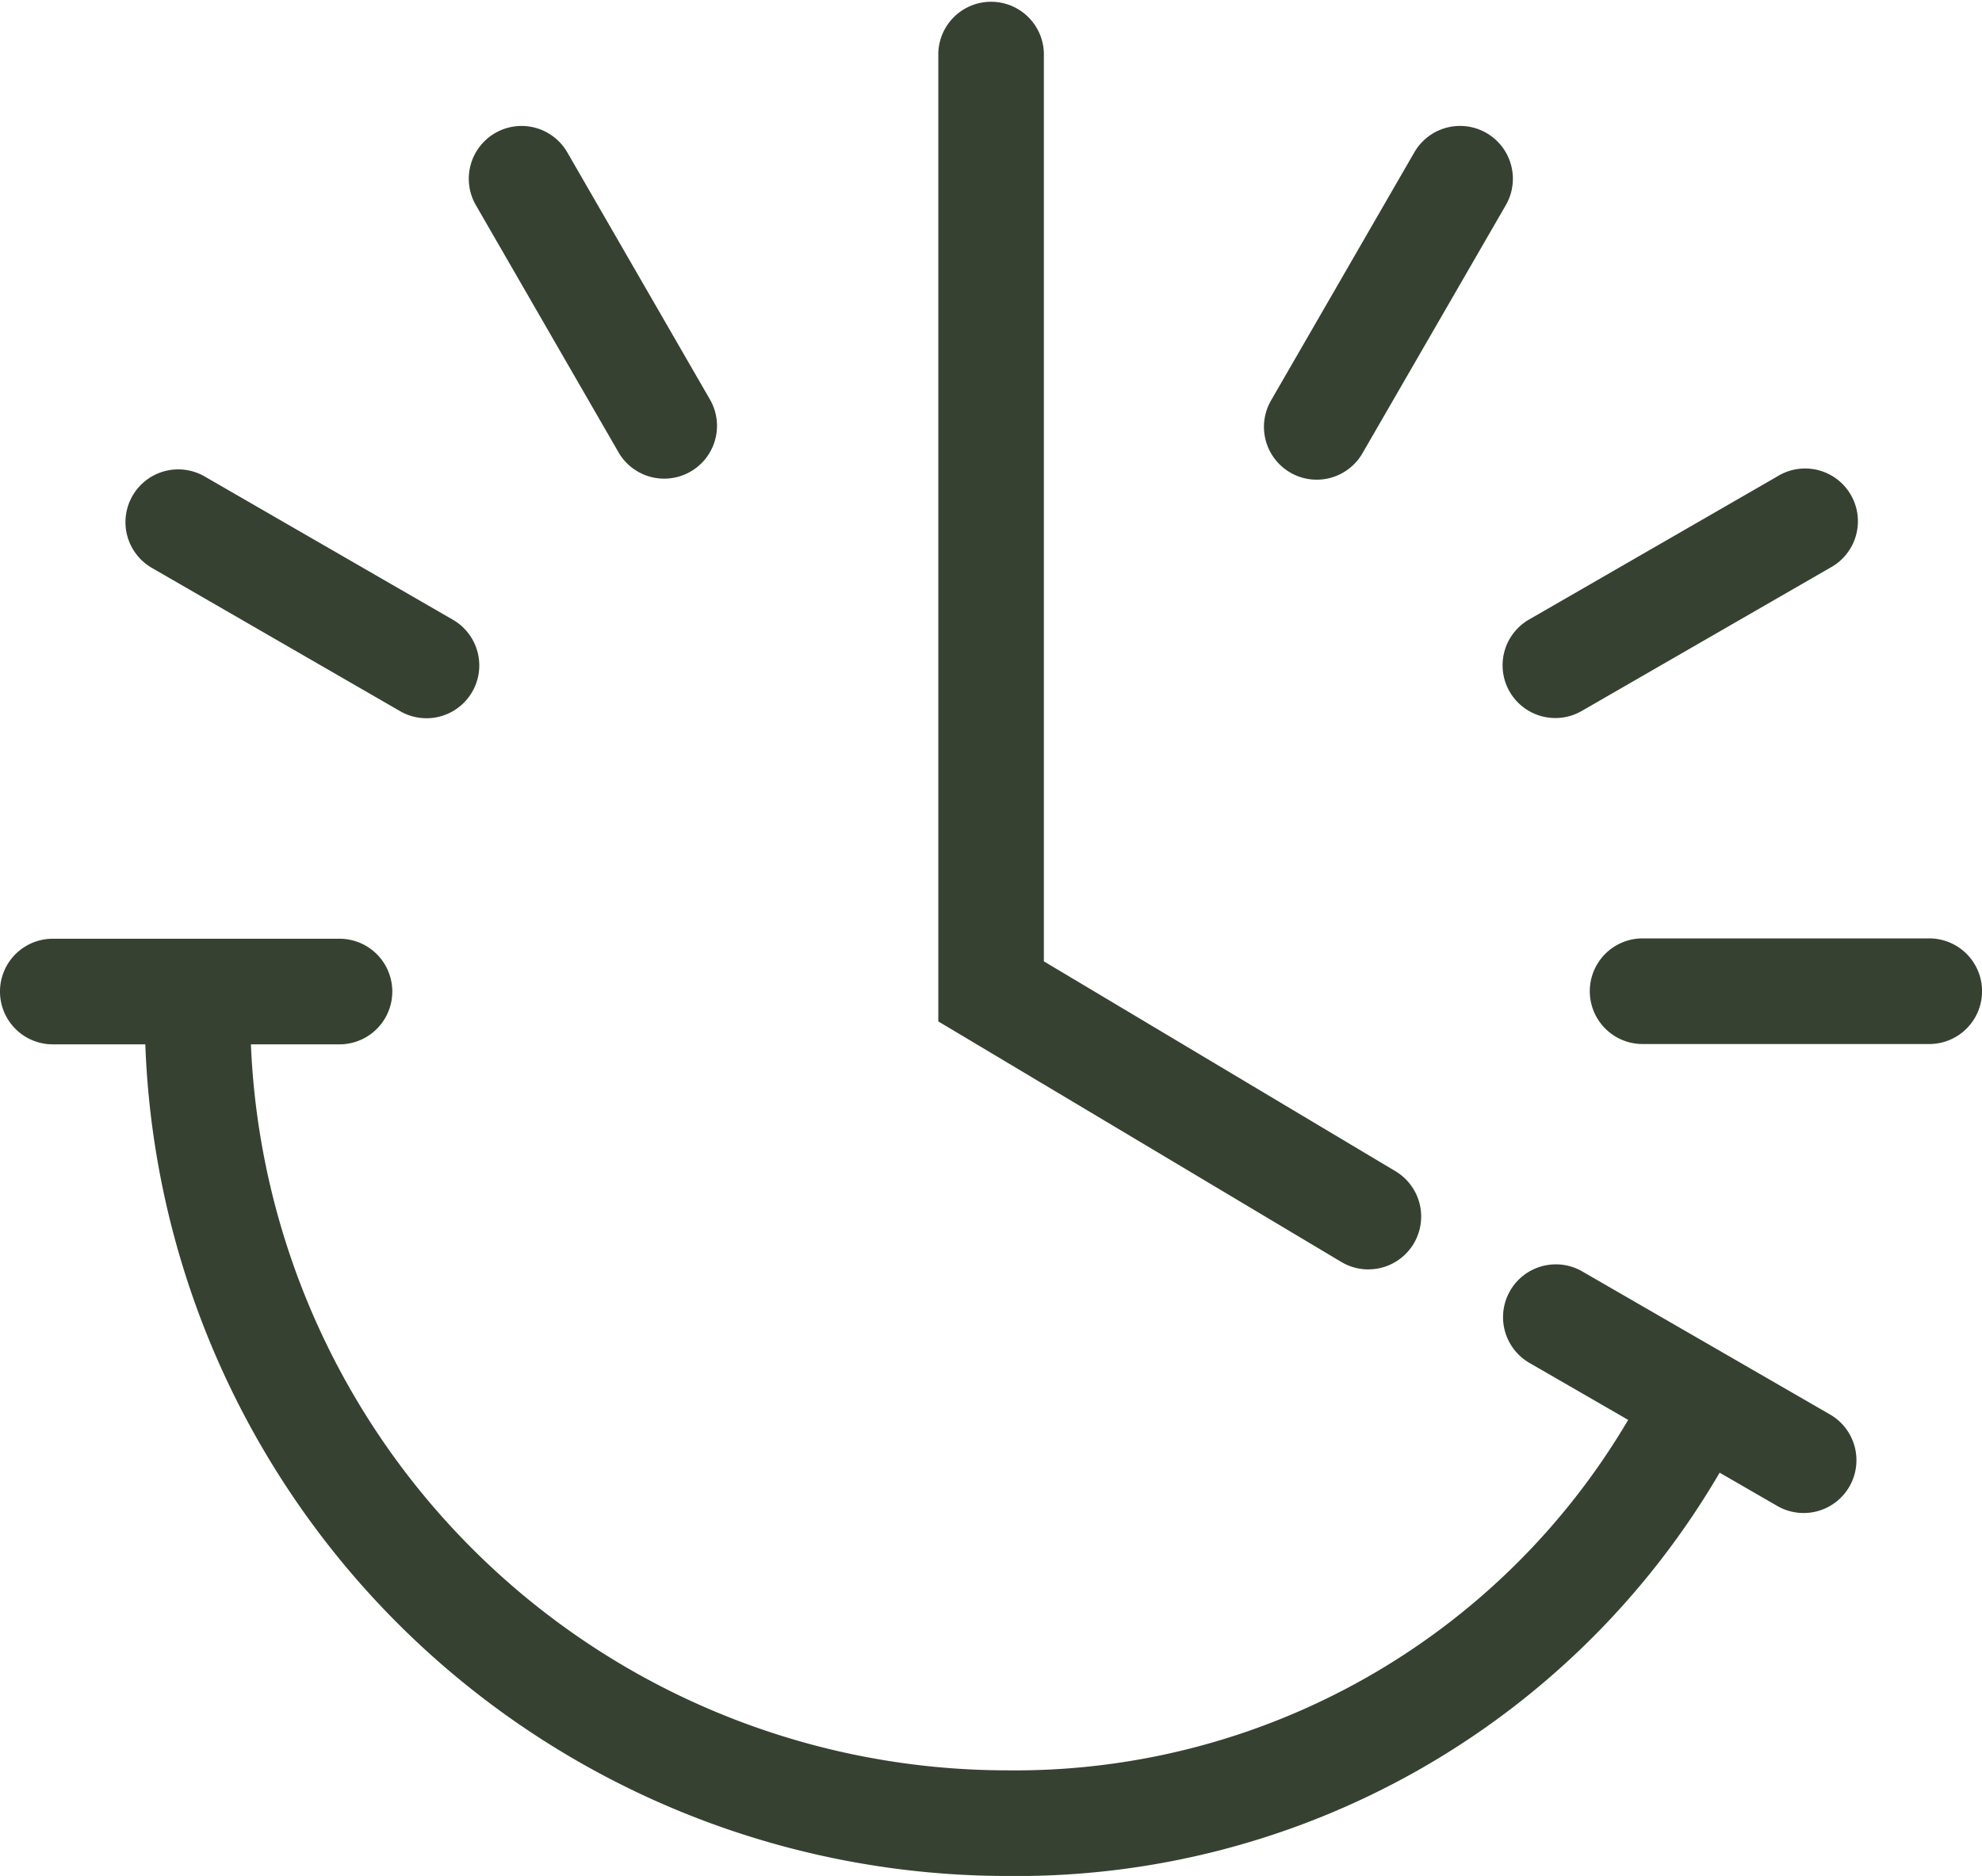 <svg id="Group_5959" data-name="Group 5959" xmlns="http://www.w3.org/2000/svg" xmlns:xlink="http://www.w3.org/1999/xlink" width="64.816" height="61.341" viewBox="0 0 64.816 61.341">
  <defs>
    <clipPath id="clip-path">
      <path id="Path_1034" data-name="Path 1034" d="M0,61.341H64.817V0H0Z" fill="#364132"/>
    </clipPath>
  </defs>
  <g id="Group_1727" data-name="Group 1727" transform="translate(0 0)" clip-path="url(#clip-path)">
    <g id="Group_1720" data-name="Group 1720" transform="translate(30.685 -0.001)">
      <path id="Path_1027" data-name="Path 1027" d="M14.065,41.507a1.727,1.727,0,0,0,.887-3.208l-11.5-6.863V1.727A1.727,1.727,0,0,0,0,1.727V33.4l13.18,7.865a1.73,1.73,0,0,0,.884.244" transform="translate(0 0)" fill="#364132"/>
    </g>
    <g id="Group_1721" data-name="Group 1721" transform="translate(15.33 4.117)">
      <path id="Path_1028" data-name="Path 1028" d="M4.918,10.709A1.727,1.727,0,0,0,7.909,8.984L3.222.865A1.726,1.726,0,1,0,.232,2.591Z" transform="translate(0 0)" fill="#364132"/>
    </g>
    <g id="Group_1722" data-name="Group 1722" transform="translate(4.112 15.353)">
      <path id="Path_1029" data-name="Path 1029" d="M.865,3.222,8.971,7.9A1.726,1.726,0,1,0,10.7,4.912L2.59.232A1.726,1.726,0,1,0,.865,3.222" transform="translate(0 0)" fill="#364132"/>
    </g>
    <g id="Group_1723" data-name="Group 1723" transform="translate(0 30.695)">
      <path id="Path_1030" data-name="Path 1030" d="M59.846,15.556l-8.119-4.687A1.727,1.727,0,0,0,50,13.86l3.245,1.873A23.268,23.268,0,0,1,32.918,27.192,24.765,24.765,0,0,1,8.205,3.453h2.9A1.726,1.726,0,1,0,11.1,0H1.726a1.726,1.726,0,0,0,0,3.453H4.752A28.221,28.221,0,0,0,32.918,30.646,26.624,26.624,0,0,0,56.236,17.459l1.885,1.088a1.726,1.726,0,0,0,1.725-2.991" fill="#364132"/>
    </g>
    <g id="Group_1724" data-name="Group 1724" transform="translate(51.991 30.684)">
      <path id="Path_1031" data-name="Path 1031" d="M11.1,0H1.726a1.727,1.727,0,0,0,0,3.454H11.1A1.727,1.727,0,1,0,11.1,0" transform="translate(0)" fill="#364132"/>
    </g>
    <g id="Group_1725" data-name="Group 1725" transform="translate(49.138 15.347)">
      <path id="Path_1032" data-name="Path 1032" d="M.231,7.269A1.726,1.726,0,0,0,2.589,7.9l8.119-4.68A1.726,1.726,0,1,0,8.983.232L.865,4.911A1.726,1.726,0,0,0,.231,7.269" transform="translate(0 0)" fill="#364132"/>
    </g>
    <g id="Group_1726" data-name="Group 1726" transform="translate(41.334 4.118)">
      <path id="Path_1033" data-name="Path 1033" d="M.863,11.336A1.727,1.727,0,0,0,3.223,10.7L7.909,2.591A1.727,1.727,0,0,0,4.918.863L.232,8.976a1.727,1.727,0,0,0,.631,2.359" transform="translate(0 0)" fill="#364132"/>
    </g>
  </g>
</svg>
